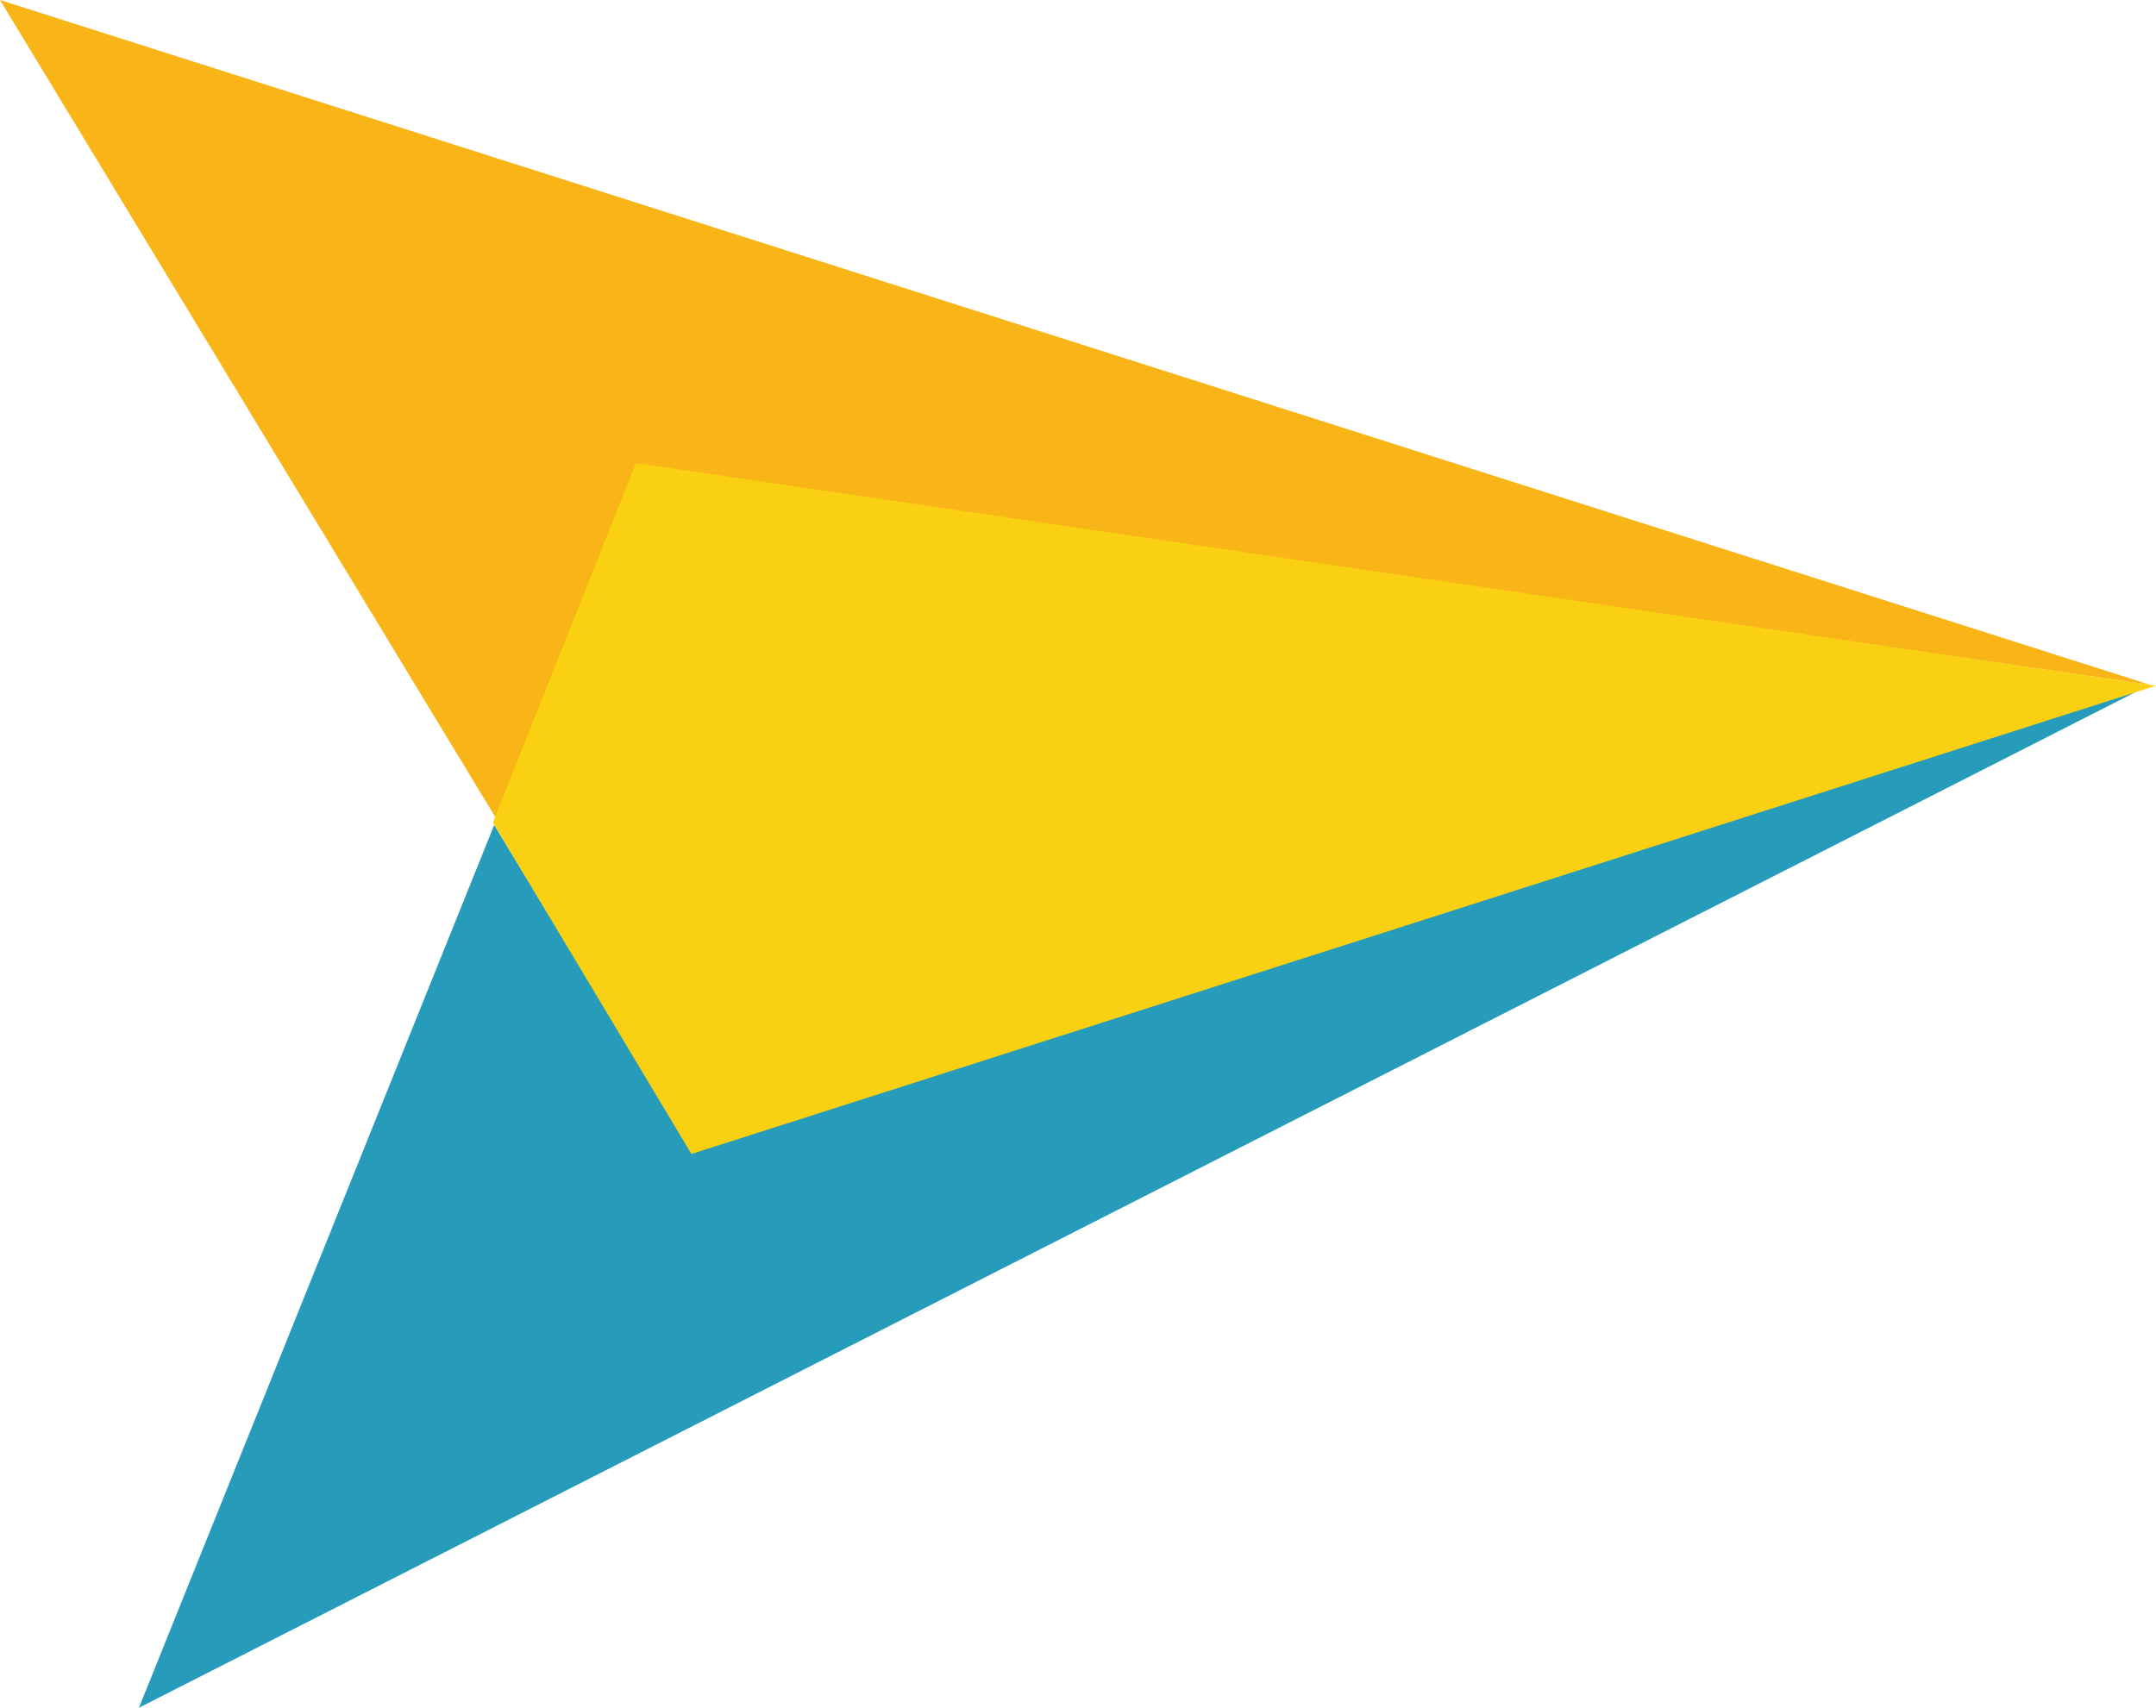 <svg xmlns="http://www.w3.org/2000/svg" id="Layer_2" data-name="Layer 2" viewBox="0 0 237.11 187.86"><defs><style>      .cls-1 {        fill: #fad012;      }      .cls-1, .cls-2, .cls-3 {        fill-rule: evenodd;      }      .cls-2 {        fill: #269cba;      }      .cls-3 {        fill: #f9b418;      }    </style></defs><g id="Unidad"><g><polygon class="cls-3" points="70.24 51.26 236.45 75.33 0 0 54.61 90.11 70.24 51.26"></polygon><polygon class="cls-2" points="75.92 126.33 54.35 90.75 15.28 187.86 235 76.06 75.92 126.33"></polygon><polygon class="cls-1" points="54.21 90.48 76.04 126.94 237.11 75.43 69.93 50.94 54.21 90.48"></polygon></g></g></svg>